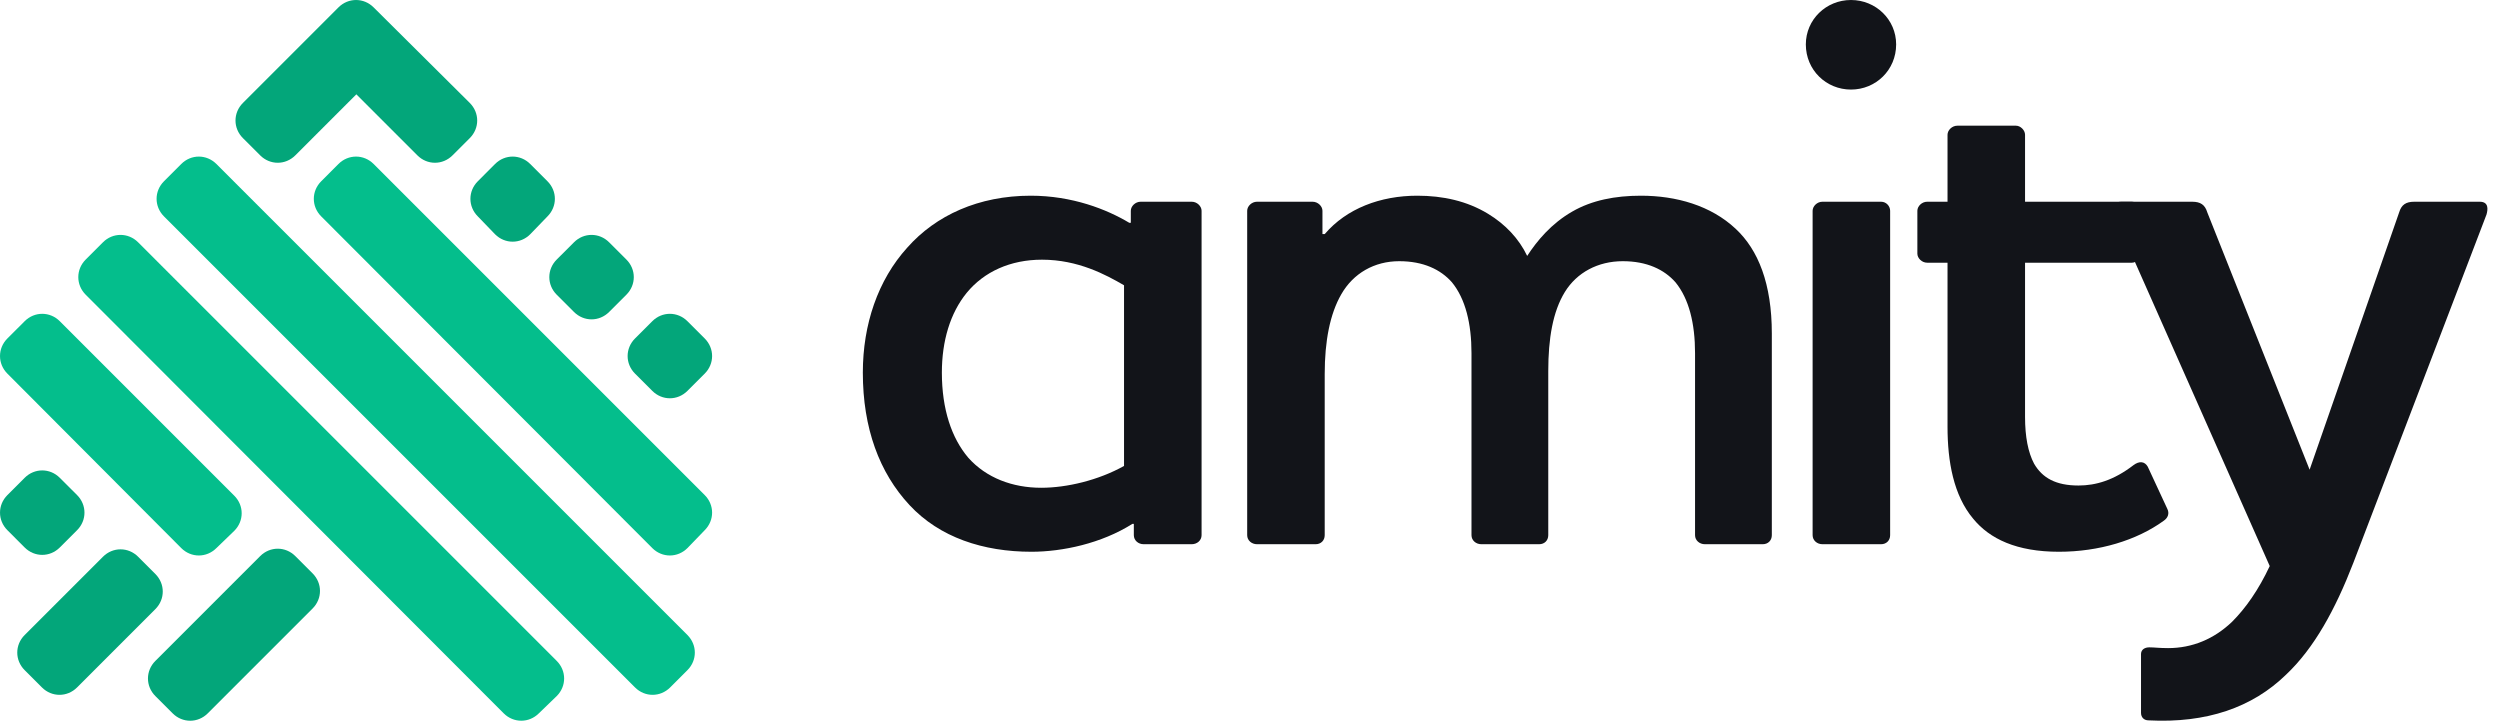 <svg width="111" height="32" viewBox="0 0 111 32" fill="none" xmlns="http://www.w3.org/2000/svg">
<path d="M46.231 21.657C44.961 21.657 43.791 21.222 42.989 20.32C42.254 19.451 41.819 18.181 41.819 16.543C41.819 15.14 42.187 13.903 42.922 13.001C43.691 12.065 44.861 11.53 46.264 11.53C47.869 11.53 49.105 12.199 49.907 12.667V20.688C48.771 21.323 47.367 21.657 46.231 21.657ZM50.141 9.893C49.139 9.291 47.601 8.689 45.763 8.689C43.457 8.689 41.552 9.558 40.282 10.995C38.979 12.433 38.31 14.405 38.31 16.543C38.31 19.017 39.045 20.988 40.382 22.425C41.719 23.863 43.657 24.498 45.797 24.498C47.167 24.498 48.905 24.13 50.275 23.261H50.342V23.762C50.342 23.996 50.542 24.163 50.776 24.163H52.915C53.149 24.163 53.35 23.996 53.35 23.762V9.358C53.35 9.157 53.149 8.957 52.915 8.957H50.642C50.409 8.957 50.208 9.157 50.208 9.358V9.893H50.141Z" fill="#121419"/>
<path d="M58.817 16.61C58.817 15.14 59.051 13.937 59.552 13.068C60.087 12.132 61.023 11.597 62.126 11.597C63.195 11.597 63.964 11.965 64.465 12.533C65.067 13.268 65.334 14.371 65.334 15.675V23.762C65.334 23.996 65.535 24.163 65.769 24.163H68.342C68.576 24.163 68.743 23.996 68.743 23.762V16.477C68.743 15.04 68.944 13.836 69.478 12.967C70.013 12.098 70.949 11.597 72.052 11.597C73.121 11.597 73.89 11.965 74.391 12.533C74.993 13.268 75.26 14.371 75.26 15.675V23.762C75.26 23.996 75.461 24.163 75.695 24.163H78.268C78.502 24.163 78.669 23.996 78.669 23.762V14.806C78.669 12.6 78.068 11.096 77.065 10.16C75.962 9.124 74.425 8.689 72.854 8.689C71.718 8.689 70.681 8.89 69.813 9.391C68.877 9.926 68.242 10.695 67.807 11.363C67.44 10.595 66.838 9.959 66.069 9.492C65.134 8.923 64.064 8.689 62.928 8.689C61.29 8.689 59.786 9.258 58.817 10.394H58.717V9.358C58.717 9.157 58.516 8.957 58.282 8.957H55.809C55.575 8.957 55.375 9.157 55.375 9.358V23.762C55.375 23.996 55.575 24.163 55.809 24.163H58.416C58.65 24.163 58.817 23.996 58.817 23.762V16.61Z" fill="#121419"/>
<path d="M80.48 9.358V23.762C80.48 23.996 80.68 24.163 80.914 24.163H83.521C83.755 24.163 83.922 23.996 83.922 23.762V9.358C83.922 9.157 83.755 8.957 83.521 8.957H80.914C80.68 8.957 80.48 9.157 80.48 9.358ZM82.184 3.977C83.287 3.977 84.189 3.108 84.189 1.972C84.189 0.869 83.287 0 82.184 0C81.081 0 80.179 0.869 80.179 1.972C80.179 3.108 81.081 3.977 82.184 3.977Z" fill="#121419"/>
<path d="M89.912 11.664H94.658C94.859 11.664 95.059 11.463 95.059 11.263V9.358C95.059 9.157 94.859 8.957 94.658 8.957H89.912V5.982C89.912 5.782 89.712 5.581 89.511 5.581H86.904C86.67 5.581 86.47 5.782 86.47 5.982V8.957H85.565C85.331 8.957 85.131 9.157 85.131 9.358V11.263C85.131 11.463 85.331 11.664 85.565 11.664H86.47V18.95C86.47 20.487 86.737 21.991 87.606 23.027C88.341 23.93 89.545 24.498 91.416 24.498C93.188 24.498 94.859 23.996 96.062 23.127C96.262 22.994 96.329 22.793 96.229 22.593L95.36 20.721C95.226 20.487 94.992 20.454 94.725 20.654C93.856 21.323 93.054 21.557 92.285 21.557C91.282 21.557 90.681 21.222 90.313 20.587C90.046 20.086 89.912 19.384 89.912 18.515V11.664Z" fill="#121419"/>
<path d="M110.401 9.525C110.468 9.291 110.501 8.957 110.1 8.957H107.192C106.825 8.957 106.624 9.091 106.524 9.425L102.547 20.855L98.002 9.425C97.901 9.091 97.701 8.957 97.333 8.957H94.192C93.757 8.957 93.757 9.291 93.858 9.525L100.776 25.133C100.274 26.202 99.706 27.004 99.105 27.606C98.302 28.375 97.333 28.776 96.264 28.776C95.863 28.776 95.662 28.742 95.428 28.742C95.228 28.742 95.061 28.842 95.061 29.043V31.65C95.061 31.85 95.194 31.984 95.395 31.984C97.968 32.118 100.007 31.416 101.511 29.945C102.747 28.776 103.683 27.071 104.485 24.999L110.401 9.525Z" fill="#121419"/>
<path d="M15.028 0.328L10.785 4.571C10.347 5.009 10.347 5.694 10.785 6.132L11.552 6.898C11.99 7.336 12.674 7.336 13.112 6.898L15.822 4.188L18.532 6.898C18.97 7.336 19.654 7.336 20.092 6.898L20.859 6.132C21.297 5.694 21.297 5.009 20.859 4.571L16.589 0.328C16.151 -0.109 15.466 -0.109 15.028 0.328Z" fill="#03A67A"/>
<path d="M28.195 16.589C27.757 16.151 27.757 15.466 28.195 15.028L28.962 14.262C29.4 13.824 30.084 13.824 30.522 14.262L31.289 15.028C31.727 15.466 31.727 16.151 31.289 16.589L30.522 17.355C30.084 17.793 29.4 17.793 28.962 17.355L28.195 16.589Z" fill="#03A67A"/>
<path d="M0.329 23.541C-0.109 23.104 -0.109 22.419 0.329 21.981L1.095 21.215C1.533 20.777 2.217 20.777 2.655 21.215L3.422 21.981C3.86 22.419 3.86 23.104 3.422 23.541L2.655 24.308C2.217 24.746 1.533 24.746 1.095 24.308L0.329 23.541Z" fill="#03A67A"/>
<path d="M21.215 9.608C20.777 9.17 20.777 8.486 21.215 8.048L21.981 7.281C22.419 6.843 23.104 6.843 23.541 7.281L24.308 8.048C24.746 8.486 24.746 9.17 24.308 9.608L23.541 10.402C23.104 10.84 22.419 10.84 21.981 10.402L21.215 9.608Z" fill="#03A67A"/>
<path d="M1.095 29.755C0.657 29.317 0.657 28.633 1.095 28.195L4.572 24.719C5.01 24.281 5.694 24.281 6.132 24.719L6.898 25.485C7.336 25.923 7.336 26.607 6.898 27.045L3.422 30.522C2.984 30.96 2.3 30.96 1.862 30.522L1.095 29.755Z" fill="#03A67A"/>
<path d="M24.718 13.085C24.28 12.647 24.28 11.962 24.718 11.524L25.485 10.758C25.923 10.32 26.607 10.32 27.045 10.758L27.812 11.524C28.25 11.962 28.25 12.647 27.812 13.085L27.045 13.851C26.607 14.289 25.923 14.289 25.485 13.851L24.718 13.085Z" fill="#03A67A"/>
<path d="M6.898 30.905C6.46 30.467 6.46 29.783 6.898 29.345L11.552 24.691C11.99 24.253 12.674 24.253 13.112 24.691L13.879 25.458C14.317 25.896 14.317 26.58 13.879 27.018L9.225 31.672C8.787 32.11 8.103 32.11 7.665 31.672L6.898 30.905Z" fill="#03A67A"/>
<path d="M9.608 24.335C9.17 24.773 8.486 24.773 8.048 24.335L0.328 16.589C-0.109 16.151 -0.109 15.466 0.328 15.028L1.095 14.262C1.533 13.824 2.217 13.824 2.655 14.262L10.402 22.009C10.84 22.447 10.84 23.131 10.402 23.569L9.608 24.335Z" fill="#04BE8C"/>
<path d="M23.925 31.672C23.487 32.109 22.802 32.109 22.364 31.672L3.805 13.085C3.367 12.647 3.367 11.962 3.805 11.524L4.571 10.758C5.009 10.32 5.694 10.32 6.132 10.758L24.719 29.345C25.157 29.783 25.157 30.467 24.719 30.905L23.925 31.672Z" fill="#04BE8C"/>
<path d="M29.755 30.522C29.317 30.96 28.633 30.96 28.195 30.522L7.281 9.608C6.843 9.17 6.843 8.486 7.281 8.048L8.048 7.281C8.486 6.843 9.17 6.843 9.608 7.281L30.522 28.195C30.96 28.633 30.96 29.317 30.522 29.755L29.755 30.522Z" fill="#04BE8C"/>
<path d="M30.522 24.335C30.084 24.773 29.4 24.773 28.962 24.335L14.262 9.608C13.824 9.17 13.824 8.486 14.262 8.048L15.028 7.281C15.466 6.843 16.151 6.843 16.589 7.281L31.289 21.981C31.727 22.419 31.727 23.103 31.289 23.541L30.522 24.335Z" fill="#04BE8C"/>
</svg>
